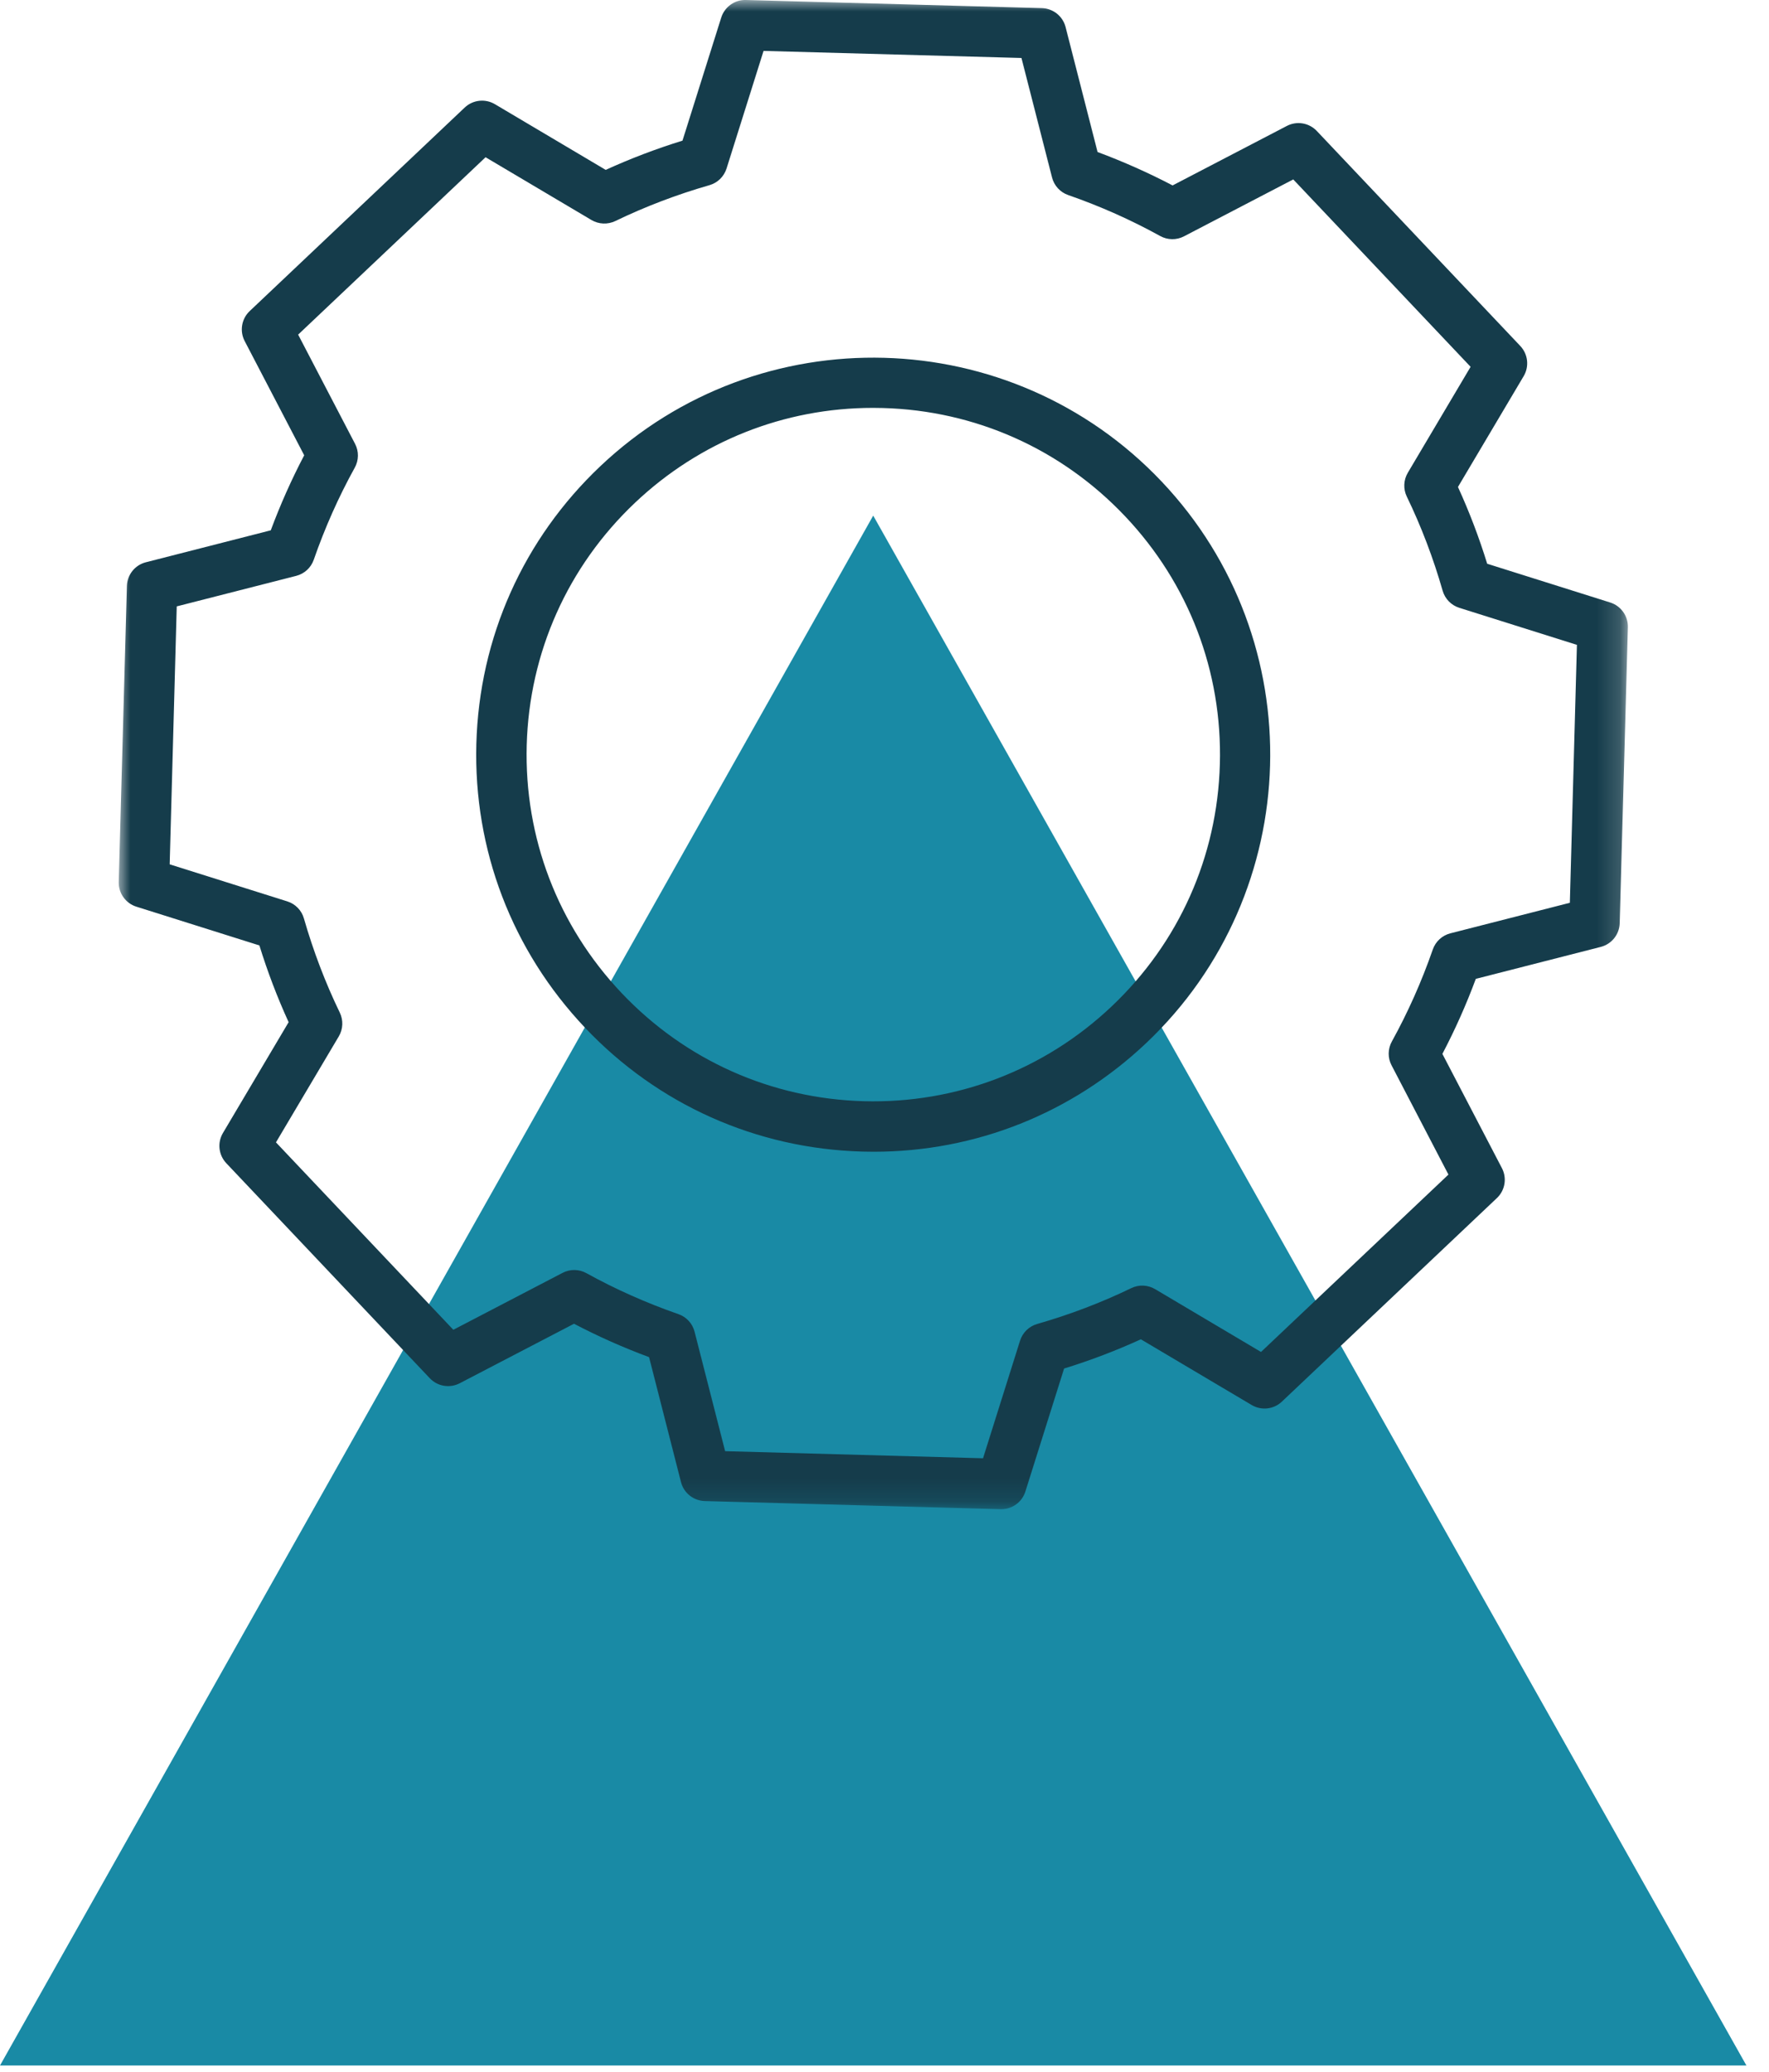 <?xml version="1.0" encoding="UTF-8"?>
<svg width="76px" height="89px" viewBox="0 0 76 89" version="1.1" xmlns="http://www.w3.org/2000/svg" xmlns:xlink="http://www.w3.org/1999/xlink">
    <title>Gear</title>
    <defs>
        <polygon id="path-1" points="0 0 64.836 0 64.836 64.833 0 64.833"></polygon>
    </defs>
    <g id="Symbols" stroke="none" stroke-width="1" fill="none" fill-rule="evenodd">
        <g id="Gear" transform="translate(-0, -0)">
            <polygon id="Fill-1" fill="#198AA5" points="-2.38741318e-15 88.732 75.03 88.732 37.515 22.15"></polygon>
            <g id="Group-7" transform="translate(5.101, 0)">
                <path d="M32.407,17.522 C28.585,17.522 24.967,18.96 22.179,21.599 C19.29,24.334 17.638,28.031 17.528,32.008 C17.42,35.984 18.866,39.766 21.601,42.656 C24.336,45.545 28.032,47.197 32.01,47.307 C35.975,47.413 39.768,45.97 42.657,43.234 C45.547,40.5 47.198,36.803 47.307,32.826 C47.417,28.849 45.97,25.067 43.235,22.178 C40.501,19.289 36.804,17.637 32.827,17.528 C32.687,17.523 32.547,17.522 32.407,17.522 M32.43,49.478 C32.269,49.478 32.11,49.475 31.949,49.471 C27.394,49.346 23.161,47.454 20.028,44.145 C16.896,40.835 15.239,36.504 15.364,31.948 C15.49,27.393 17.382,23.159 20.691,20.027 C27.522,13.561 38.34,13.857 44.808,20.689 C51.275,27.521 50.977,38.34 44.145,44.807 C40.953,47.829 36.808,49.478 32.43,49.478" id="Fill-2" fill="#153C4B"></path>
                <g id="Group-6">
                    <mask id="mask-2" fill="white">
                        <use xlink:href="#path-1"></use>
                    </mask>
                    <g id="Clip-5"></g>
                    <path d="M26.052,62.341 L37.132,62.646 L38.723,57.593 C38.833,57.246 39.108,56.978 39.458,56.877 C40.858,56.476 42.217,55.958 43.501,55.337 C43.827,55.178 44.213,55.195 44.525,55.38 L49.075,58.079 L57.127,50.459 L54.683,45.765 C54.514,45.444 54.52,45.059 54.696,44.741 C55.385,43.493 55.978,42.163 56.455,40.789 C56.574,40.446 56.858,40.185 57.209,40.095 L62.343,38.783 L62.647,27.703 L57.593,26.111 C57.247,26.002 56.978,25.725 56.878,25.377 C56.477,23.977 55.959,22.616 55.338,21.333 C55.18,21.006 55.197,20.622 55.381,20.31 L58.079,15.758 L50.46,7.708 L45.767,10.152 C45.445,10.321 45.06,10.315 44.742,10.139 C43.496,9.45 42.168,8.858 40.79,8.379 C40.447,8.26 40.186,7.976 40.097,7.624 L38.783,2.491 L27.703,2.187 L26.113,7.24 C26.002,7.587 25.727,7.856 25.378,7.955 C23.975,8.358 22.614,8.877 21.334,9.496 C21.006,9.653 20.621,9.636 20.311,9.453 L15.76,6.755 L7.708,14.375 L10.153,19.067 C10.322,19.389 10.316,19.774 10.14,20.091 C9.448,21.341 8.857,22.672 8.379,24.045 C8.261,24.387 7.978,24.648 7.626,24.738 L2.492,26.05 L2.189,37.131 L7.242,38.723 C7.588,38.832 7.858,39.108 7.956,39.457 C8.359,40.857 8.876,42.217 9.497,43.5 C9.655,43.827 9.639,44.211 9.454,44.523 L6.755,49.075 L14.375,57.126 L19.069,54.681 C19.39,54.513 19.776,54.518 20.093,54.694 C21.34,55.384 22.671,55.976 24.045,56.454 C24.389,56.573 24.649,56.856 24.739,57.208 L26.052,62.341 Z M37.918,64.833 L37.889,64.833 L25.176,64.484 C24.692,64.47 24.276,64.138 24.156,63.67 L22.784,58.301 C21.674,57.89 20.593,57.409 19.56,56.867 L14.651,59.423 C14.221,59.646 13.698,59.56 13.364,59.208 L4.621,49.97 C4.289,49.618 4.23,49.09 4.476,48.674 L7.299,43.912 C6.814,42.851 6.393,41.746 6.043,40.615 L0.758,38.95 C0.297,38.806 -0.012,38.372 0,37.888 L0.351,25.174 C0.365,24.691 0.696,24.274 1.164,24.155 L6.532,22.782 C6.944,21.674 7.425,20.594 7.968,19.559 L5.41,14.65 C5.187,14.221 5.276,13.695 5.626,13.364 L14.864,4.62 C15.217,4.286 15.747,4.231 16.16,4.475 L20.921,7.298 C21.982,6.814 23.086,6.393 24.22,6.042 L25.884,0.757 C26.03,0.296 26.464,-0.017 26.947,0 L39.659,0.349 C40.143,0.363 40.56,0.695 40.679,1.164 L42.053,6.531 C43.163,6.944 44.243,7.425 45.276,7.966 L50.185,5.41 C50.613,5.187 51.137,5.274 51.471,5.626 L60.214,14.863 C60.546,15.215 60.606,15.743 60.359,16.159 L57.536,20.92 C58.022,21.982 58.443,23.087 58.792,24.218 L64.077,25.883 C64.538,26.028 64.848,26.462 64.836,26.945 L64.485,39.659 C64.471,40.143 64.139,40.559 63.671,40.678 L58.303,42.051 C57.892,43.16 57.41,44.24 56.867,45.274 L59.425,50.183 C59.648,50.612 59.56,51.137 59.208,51.469 L49.971,60.213 C49.618,60.547 49.089,60.604 48.675,60.359 L43.913,57.535 C42.853,58.02 41.747,58.441 40.615,58.791 L38.951,64.076 C38.809,64.528 38.39,64.833 37.918,64.833 L37.918,64.833 Z" id="Fill-4" fill="#153C4B" mask="url(#mask-2)"></path>
                </g>
            </g>
        </g>
    </g>
</svg>